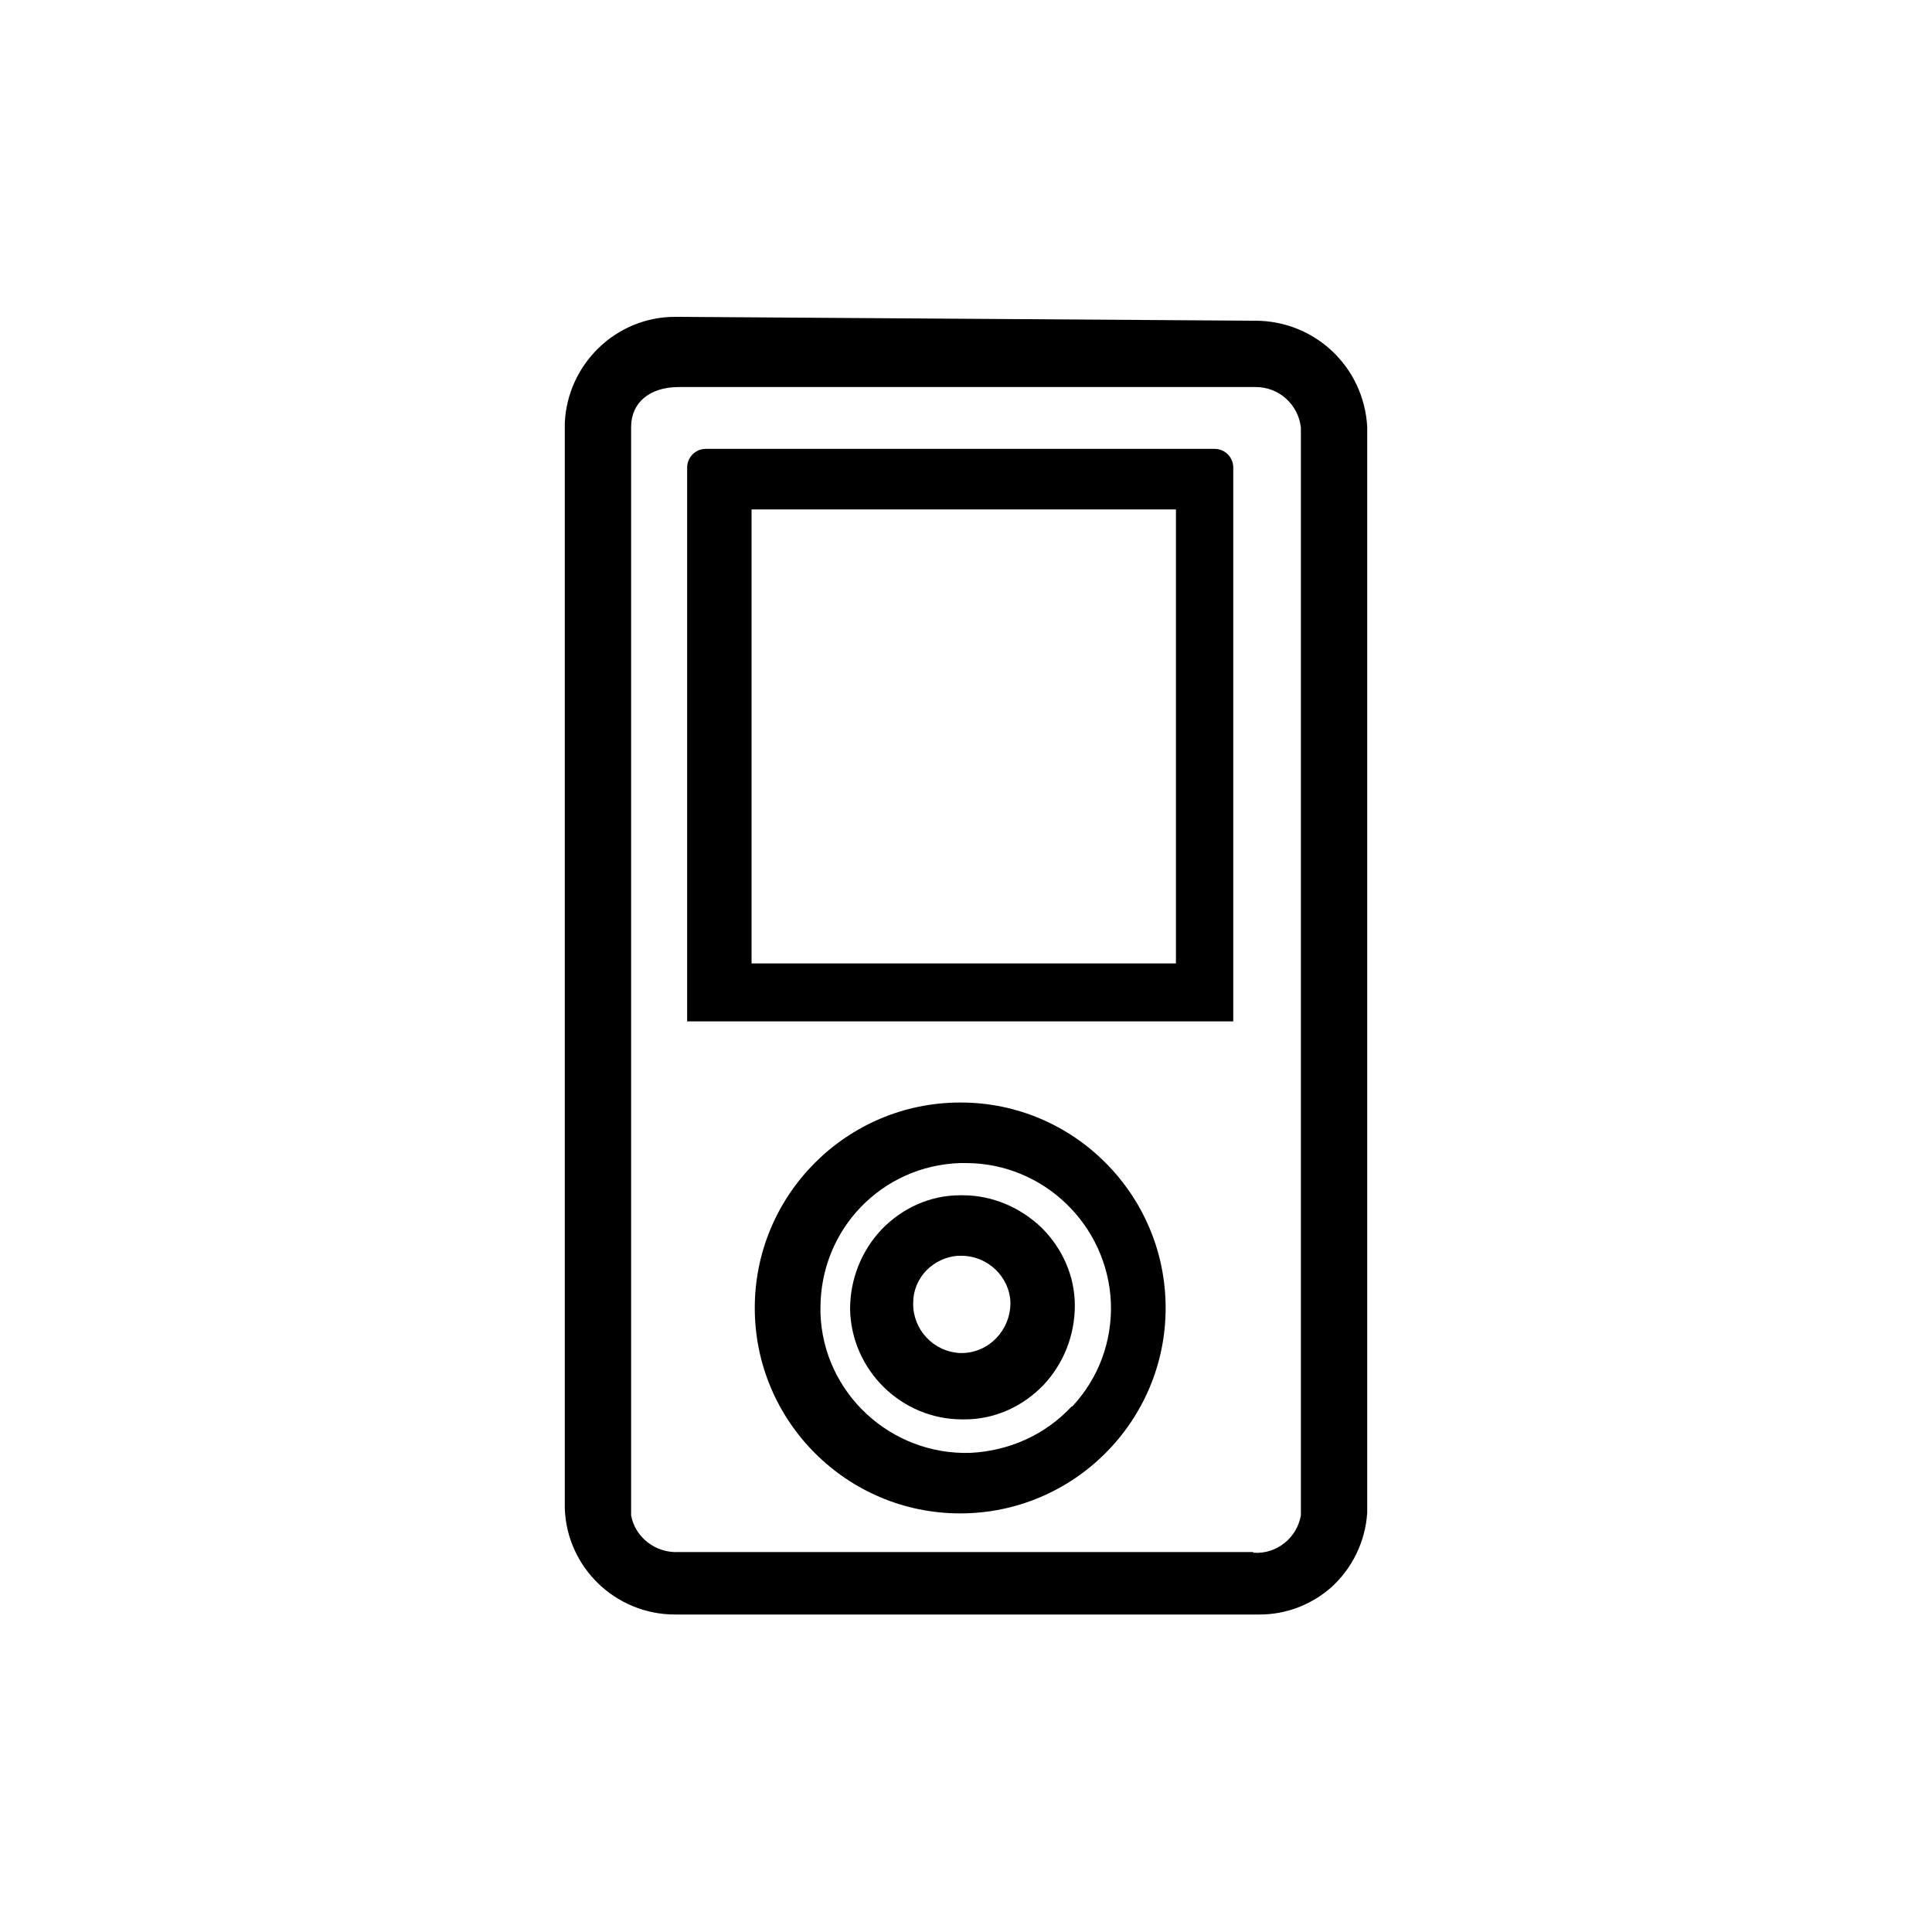 <?xml version="1.0" encoding="UTF-8"?>
<svg id="Capa_1" data-name="Capa 1" xmlns="http://www.w3.org/2000/svg" viewBox="0 0 30 30">
  <path d="M21.23,6.63c-.05-.93-.81-1.65-1.74-1.65h-.03l-8.92-.06s-.04,0-.06,0c-.91,0-1.67.73-1.71,1.65v16.85c.03.92.79,1.65,1.71,1.65.02,0,.04,0,.06,0h8.92s.07,0,.1,0c.41,0,.8-.15,1.11-.42.33-.3.53-.71.56-1.16v-.07s0-16.8,0-16.8ZM19.46,24.1h-8.92c-.36.02-.68-.23-.74-.57V6.63c0-.38.29-.62.74-.62h8.92s.03,0,.04,0c.36,0,.66.27.7.63v16.89c-.06.35-.38.61-.74.58Z" fill="currentColor" stroke-width="0"/>
  <path d="M14.91,17.12h0c-1.76,0-3.19,1.43-3.19,3.19s1.43,3.19,3.19,3.19,3.19-1.43,3.19-3.19c0-1.76-1.43-3.19-3.18-3.19ZM16.64,21.84c-.41.44-.97.69-1.57.72-1.24.04-2.29-.93-2.33-2.17,0-.03,0-.05,0-.08,0-1.22.95-2.21,2.17-2.25h.07s.01,0,.02,0c1.2,0,2.2.96,2.25,2.17.02.6-.19,1.17-.6,1.61Z" fill="currentColor" stroke-width="0"/>
  <path d="M14.94,18.56h-.03c-.47,0-.9.2-1.22.53-.32.34-.49.78-.49,1.24.02.95.8,1.71,1.74,1.71h.04c.47,0,.9-.2,1.22-.53.32-.34.49-.78.49-1.24,0-.45-.19-.88-.51-1.2-.33-.32-.77-.51-1.23-.51ZM14.93,21.01h-.02c-.42-.02-.74-.37-.73-.78,0-.39.31-.7.69-.73h0s.04,0,.04,0c0,0,.01,0,.02,0,.41,0,.75.33.76.73,0,.43-.34.78-.76.78Z" fill="currentColor" stroke-width="0"/>
  <path d="M18.86,6.97h-7.9c-.16,0-.29.13-.29.29v8.6h8.48V7.26c0-.16-.13-.29-.29-.29ZM18.26,14.96h-6.59v-7.05h6.59v7.05Z" fill="currentColor" stroke-width="0"/>
</svg>